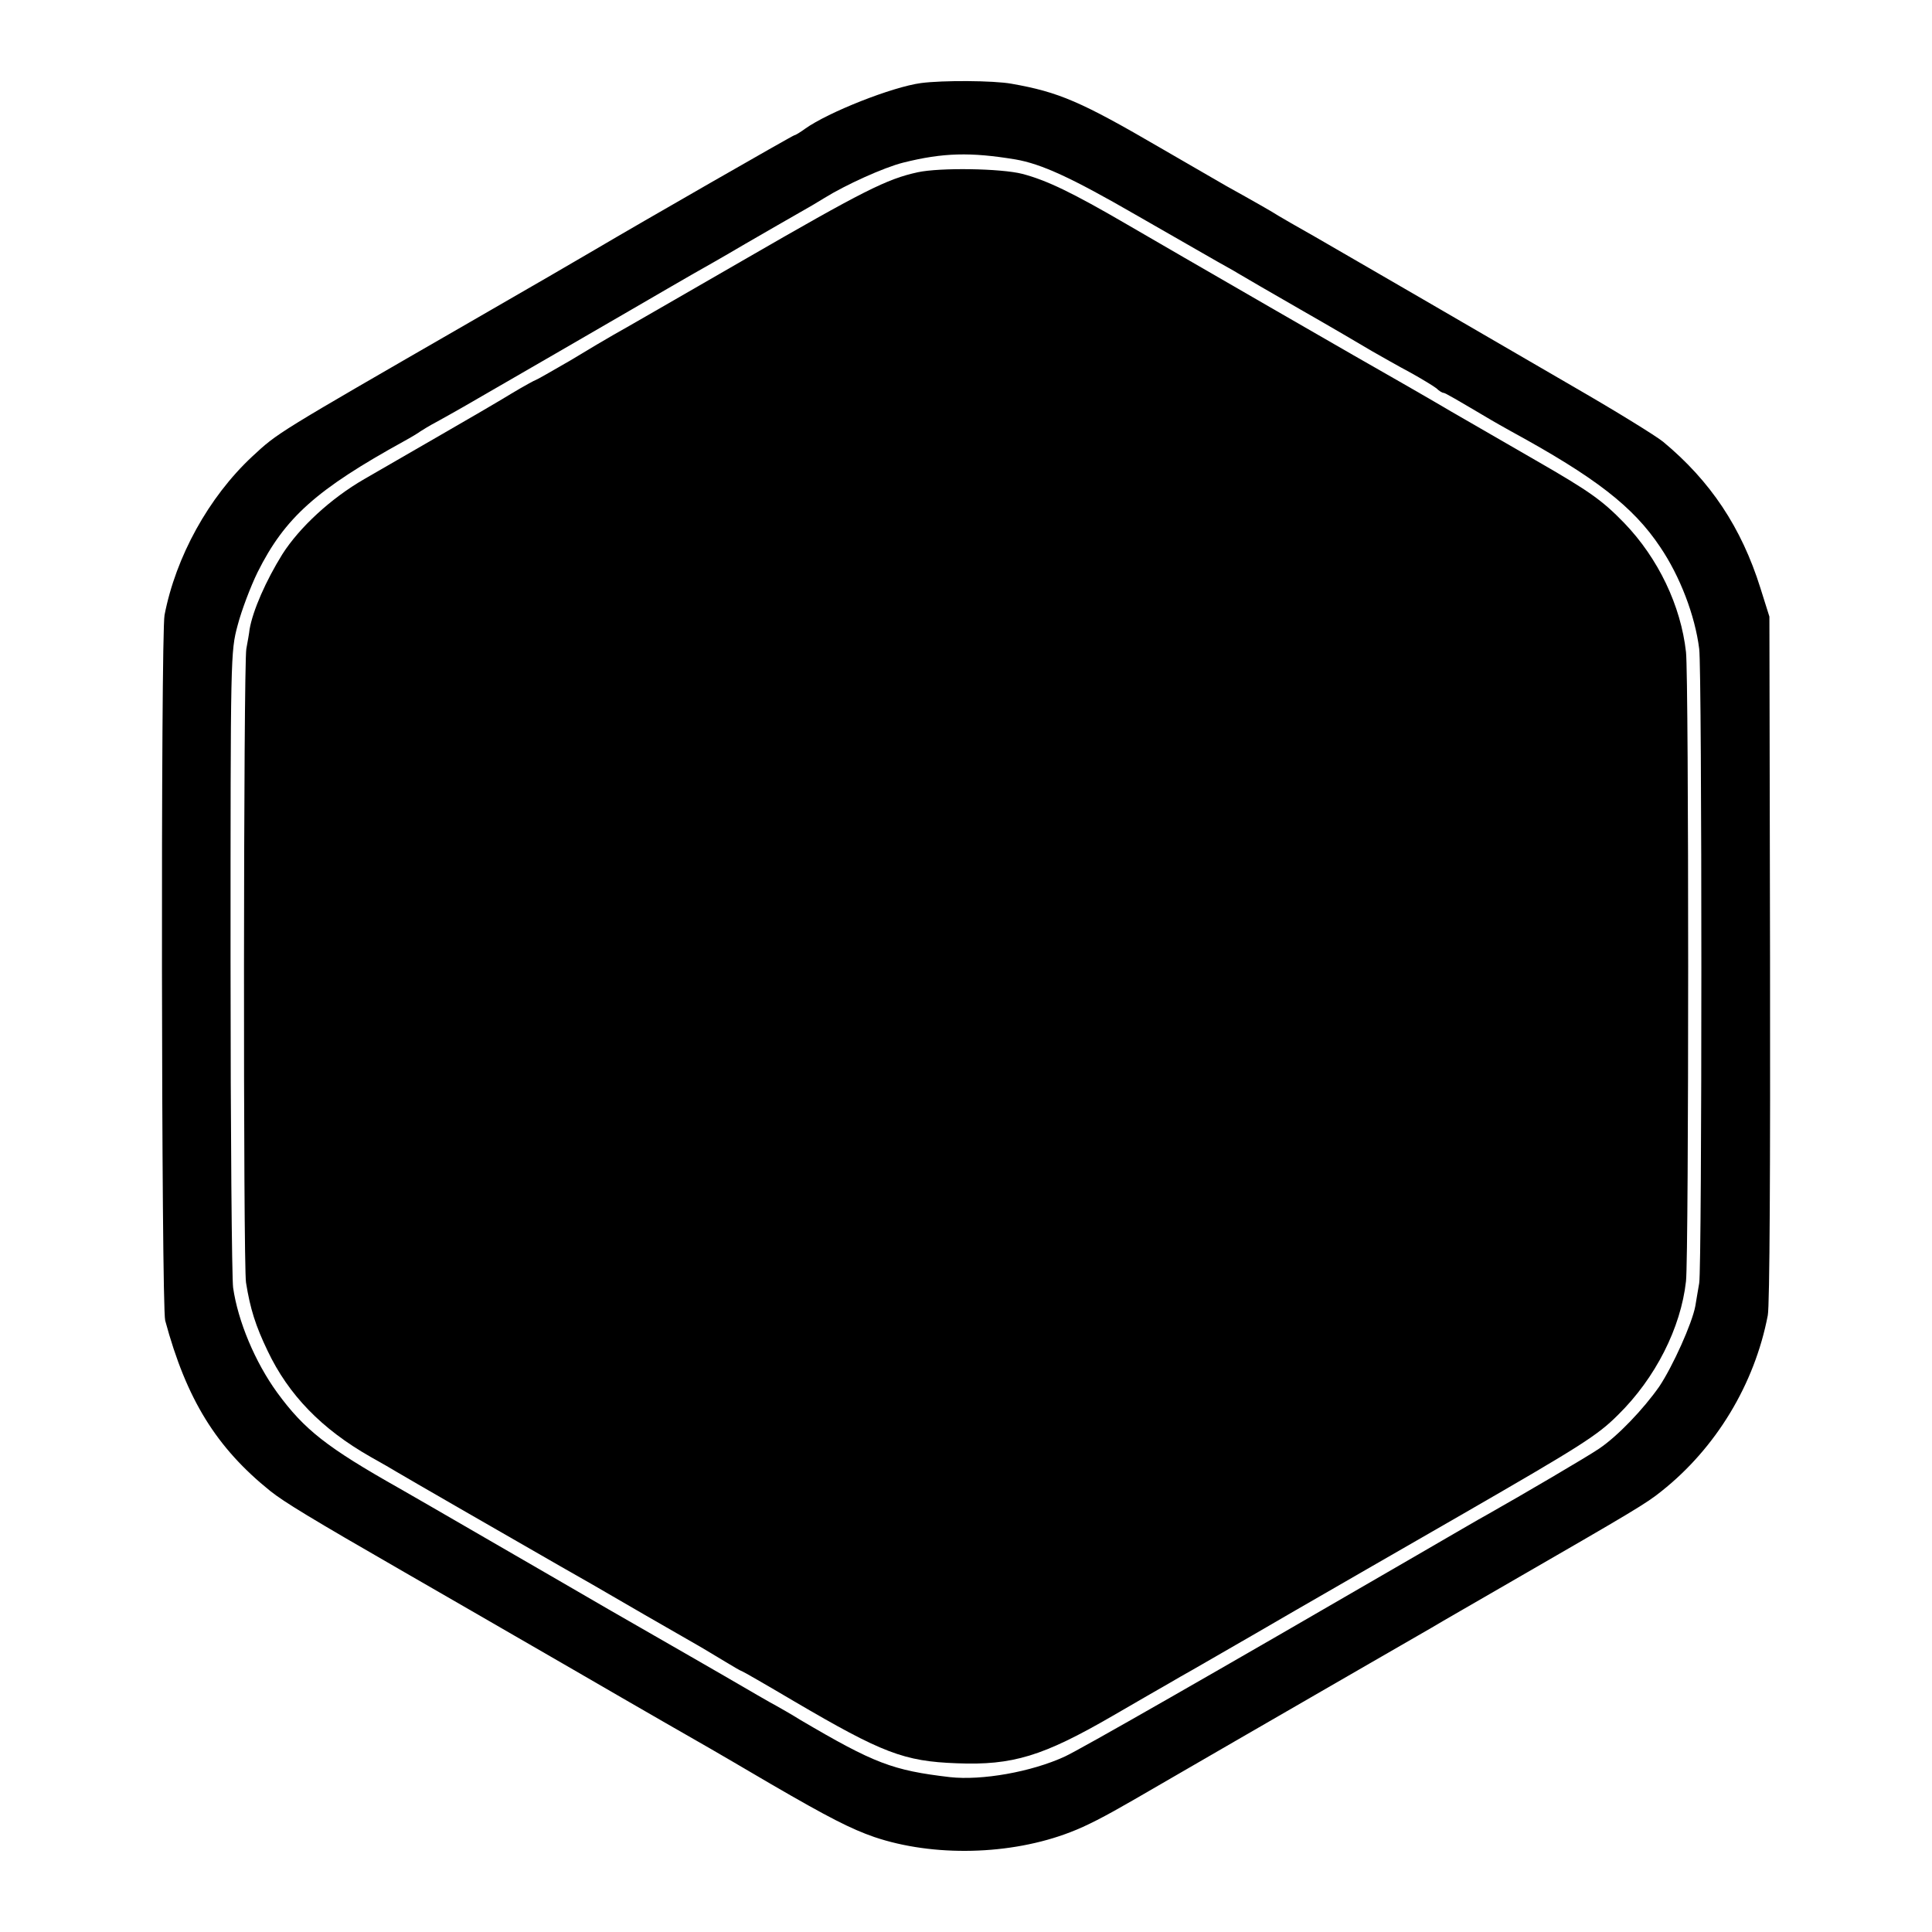 <?xml version="1.0" standalone="no"?>
<!DOCTYPE svg PUBLIC "-//W3C//DTD SVG 20010904//EN"
 "http://www.w3.org/TR/2001/REC-SVG-20010904/DTD/svg10.dtd">
<svg version="1.0" xmlns="http://www.w3.org/2000/svg"
 width="600pt" height="600pt" viewBox="0 0 600 600"
 preserveAspectRatio="xMidYMid meet">
<g transform="translate(0,600) scale(0.1,-0.1)"
fill="#000000" stroke="none">
<path d="M2860 5742 c-89 -12 -287 -90 -360 -142 -15 -11 -30 -20 -33 -20 -4
0 -480 -273 -617 -354 -30 -18 -206 -120 -390 -226 -607 -350 -596 -343 -677
-418 -135 -126 -237 -311 -272 -492 -12 -63 -10 -2147 2 -2191 66 -245 159
-395 327 -530 43 -34 123 -83 415 -251 72 -41 308 -178 525 -303 217 -126 409
-236 425 -245 17 -10 102 -59 190 -111 179 -104 248 -139 320 -164 183 -62
423 -57 609 15 50 19 106 48 196 100 104 60 549 318 562 325 28 16 308 178
364 210 28 17 133 77 233 135 397 229 434 251 481 289 169 134 289 332 330
546 6 30 8 465 7 1110 l-2 1060 -28 89 c-59 188 -155 332 -302 454 -22 18
-145 94 -275 169 -129 75 -341 198 -470 273 -129 75 -280 162 -335 194 -55 31
-107 61 -115 66 -15 10 -78 46 -161 92 -24 14 -116 67 -204 118 -247 144 -316
174 -464 200 -56 10 -213 11 -281 2z m293 -237 c81 -14 173 -56 374 -172 120
-69 234 -134 253 -145 19 -11 49 -27 65 -37 17 -10 104 -61 195 -113 91 -52
190 -110 220 -128 30 -17 84 -48 120 -67 36 -20 72 -42 81 -49 8 -8 18 -14 22
-14 5 0 39 -20 149 -85 9 -5 36 -21 60 -34 262 -143 380 -234 464 -360 61 -90
108 -212 121 -316 9 -67 9 -1919 0 -1970 -4 -22 -9 -54 -12 -71 -10 -54 -70
-187 -112 -250 -49 -70 -129 -154 -187 -193 -35 -24 -238 -143 -346 -204 -19
-10 -118 -68 -220 -127 -634 -368 -1047 -604 -1093 -625 -104 -48 -258 -75
-357 -64 -178 21 -234 42 -465 178 -27 17 -61 36 -75 44 -14 7 -86 49 -160 92
-74 43 -148 85 -165 95 -16 9 -104 60 -195 112 -91 53 -264 153 -385 223 -121
70 -240 139 -265 153 -225 127 -295 182 -379 297 -69 95 -122 222 -137 326 -4
29 -8 486 -8 1014 0 951 0 961 22 1043 12 46 40 120 62 165 85 170 183 257
455 407 22 12 45 26 50 30 6 4 30 19 55 32 25 14 61 34 80 45 201 116 391 226
515 298 83 48 170 99 195 113 25 14 99 56 165 95 66 38 140 81 165 95 25 14
61 35 80 47 66 41 185 95 245 110 124 31 209 33 348 10z"/>
<path d="M2850 5465 c-96 -21 -166 -56 -545 -275 -203 -117 -383 -221 -400
-230 -16 -9 -77 -45 -133 -79 -57 -33 -106 -61 -108 -61 -2 0 -37 -19 -77 -43
-39 -24 -137 -81 -217 -127 -80 -46 -187 -108 -239 -138 -104 -60 -201 -150
-254 -233 -51 -82 -92 -175 -102 -234 -1 -11 -6 -38 -10 -60 -9 -49 -10 -1915
-1 -1968 13 -82 30 -135 67 -212 65 -137 168 -243 319 -329 36 -20 72 -41 80
-46 23 -14 358 -207 510 -294 74 -42 142 -81 150 -86 15 -9 195 -113 274 -158
23 -13 62 -37 89 -53 26 -16 49 -29 51 -29 2 0 75 -42 163 -94 273 -160 340
-186 504 -192 174 -7 268 22 484 147 77 45 156 90 175 101 19 11 53 31 75 43
22 13 110 63 196 113 86 50 174 101 197 114 22 13 224 129 448 258 364 210
415 242 479 306 116 114 195 270 211 415 9 82 9 1874 0 1954 -16 144 -86 291
-192 401 -68 70 -107 98 -274 194 -80 46 -199 115 -265 153 -66 39 -133 77
-150 87 -91 51 -723 416 -855 493 -170 99 -249 137 -325 157 -66 17 -256 20
-325 5z"/>
</g>
</svg>
